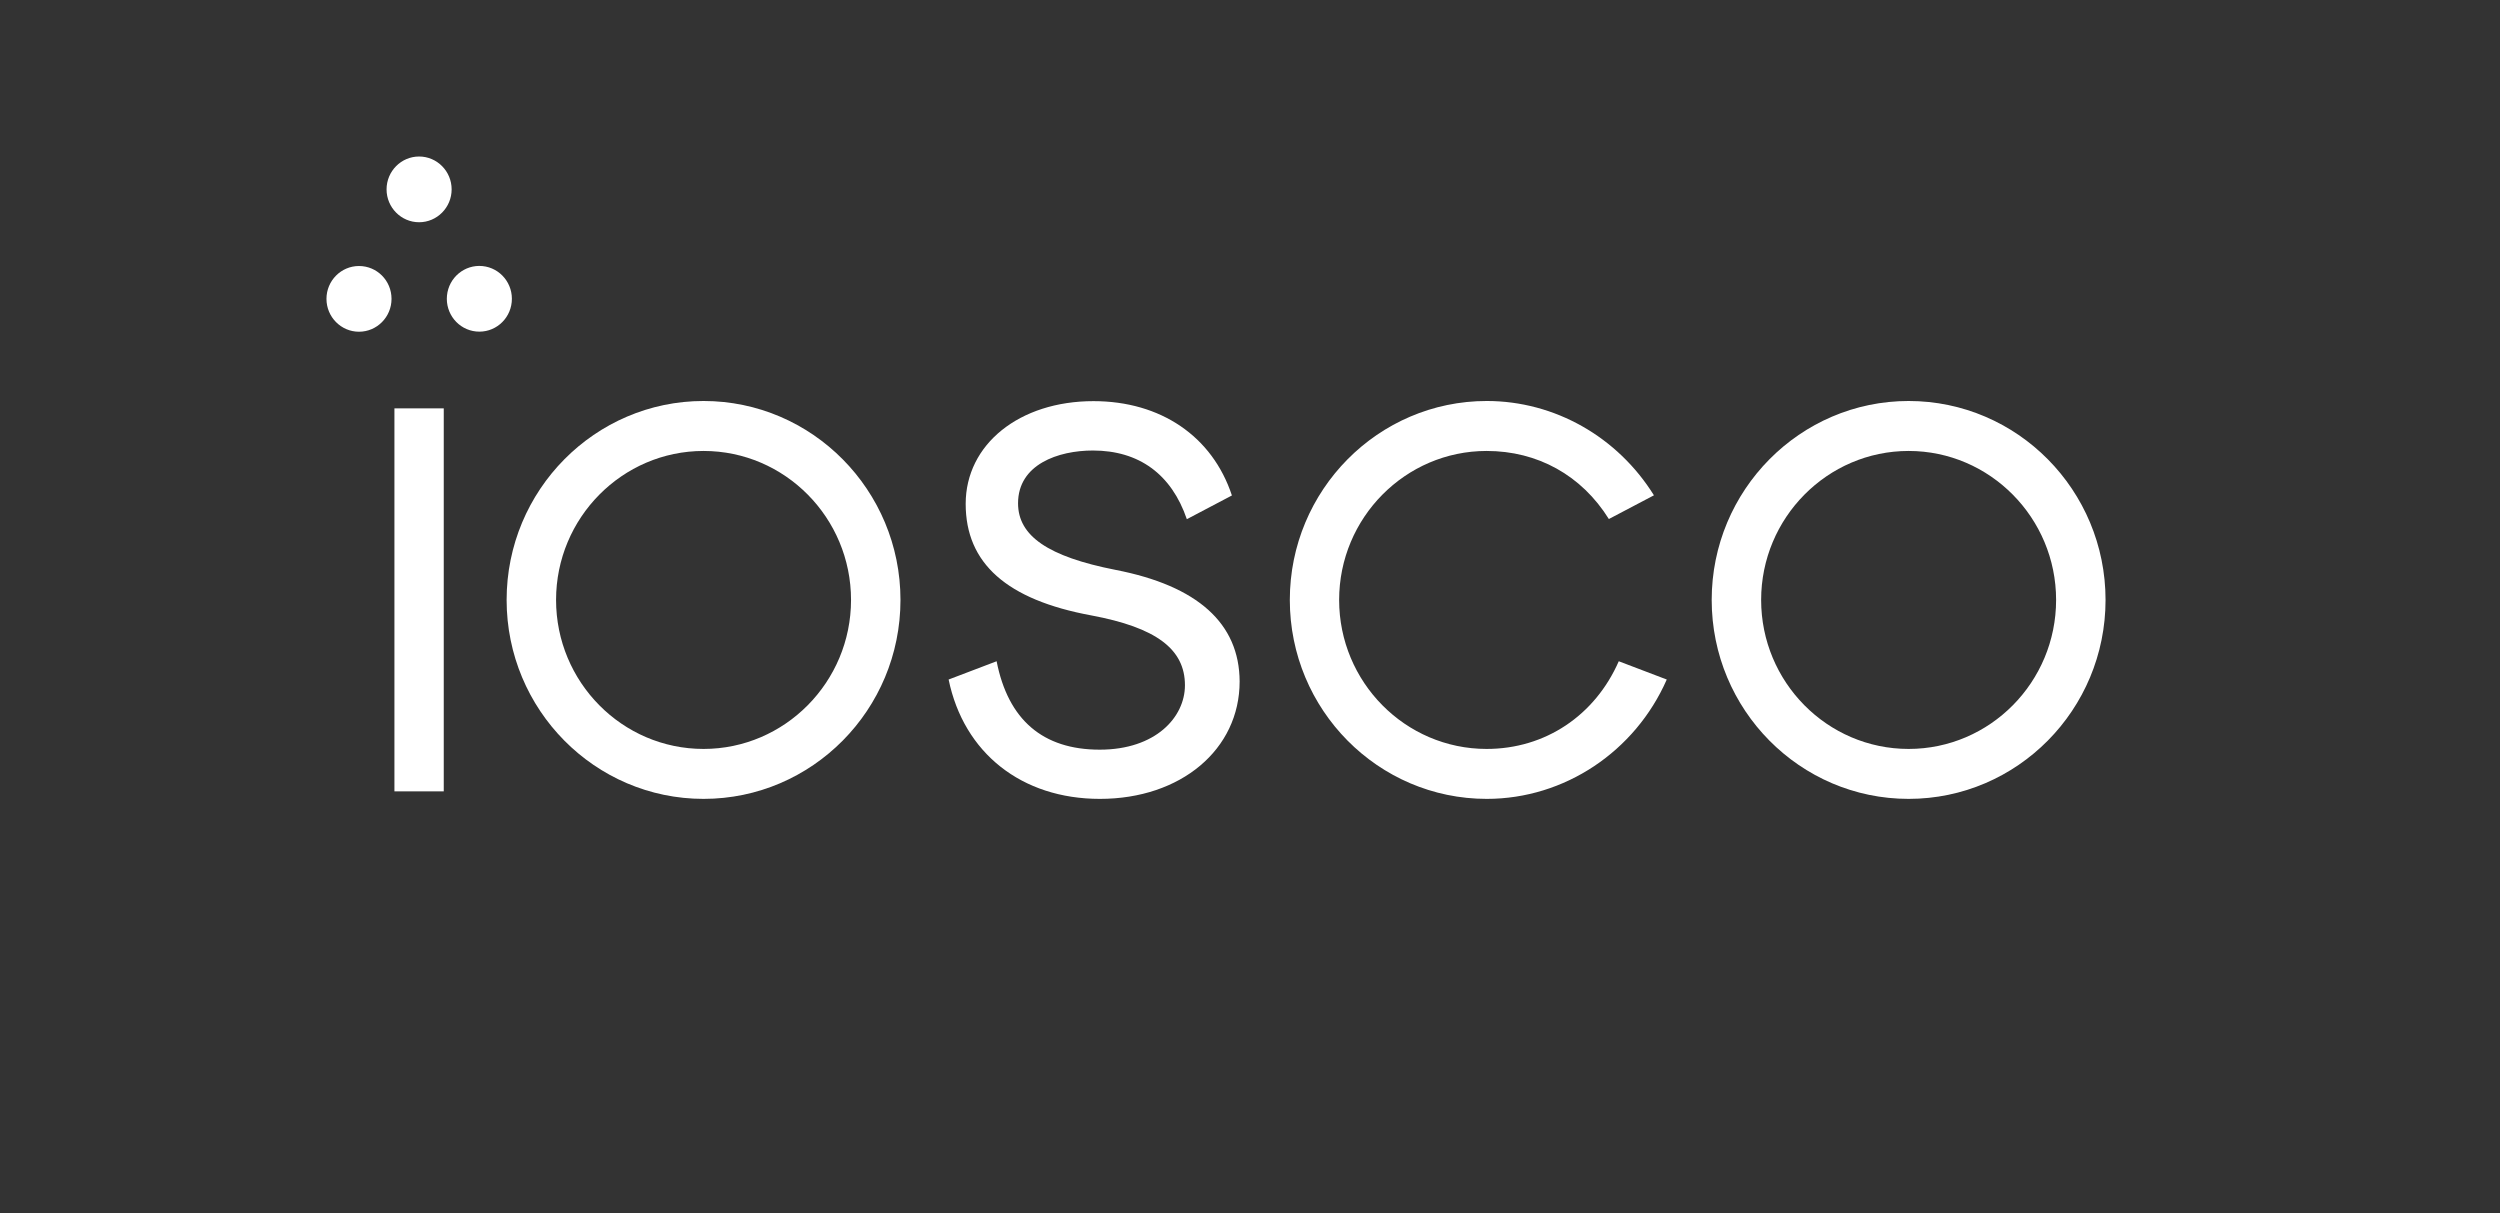 <svg width="136" height="66" viewBox="0 0 136 66" fill="none" xmlns="http://www.w3.org/2000/svg">
<rect x="0" y="0" width="136" height="66" fill="#333333" stroke="none"/>
<path d="M21.457 32.637V43.05H24.14V32.637V22.215H21.457V32.637Z" fill="white"/>
<path d="M60.683 31.001C57.017 30.28 55.382 29.157 55.382 27.378C55.382 25.261 57.572 24.508 59.453 24.508C61.961 24.508 63.73 25.798 64.564 28.244L67.016 26.953C65.953 23.738 63.143 21.822 59.485 21.822C55.454 21.822 52.533 24.171 52.533 27.41C52.533 30.648 54.771 32.629 59.366 33.478C62.889 34.136 64.461 35.306 64.461 37.278C64.461 39.018 62.866 40.782 59.826 40.782C56.731 40.782 54.843 39.162 54.216 35.972L51.605 36.966C52.43 40.966 55.581 43.459 59.834 43.459C64.238 43.459 67.436 40.774 67.436 37.07C67.421 33.911 65.151 31.867 60.683 31.001Z" fill="white"/>
<path d="M103.829 21.814C97.925 21.814 93.116 26.664 93.116 32.637C93.116 38.609 97.917 43.459 103.829 43.459C109.741 43.459 114.542 38.609 114.542 32.637C114.542 26.664 109.741 21.814 103.829 21.814ZM103.829 40.742C99.401 40.742 95.806 37.102 95.806 32.637C95.806 28.171 99.409 24.532 103.829 24.532C108.249 24.532 111.852 28.171 111.852 32.637C111.852 37.102 108.257 40.742 103.829 40.742Z" fill="white"/>
<path d="M38.273 21.814C32.369 21.814 27.56 26.664 27.56 32.637C27.56 38.609 32.361 43.459 38.273 43.459C44.185 43.459 48.986 38.609 48.986 32.637C48.986 26.664 44.177 21.814 38.273 21.814ZM38.273 40.742C33.845 40.742 30.25 37.102 30.25 32.637C30.25 28.171 33.853 24.532 38.273 24.532C42.701 24.532 46.296 28.171 46.296 32.637C46.296 37.102 42.693 40.742 38.273 40.742Z" fill="white"/>
<path d="M80.872 40.742C76.444 40.742 72.849 37.102 72.849 32.637C72.849 28.171 76.451 24.532 80.872 24.532C83.641 24.532 86.038 25.854 87.522 28.235L89.974 26.945C87.998 23.77 84.578 21.814 80.879 21.814C74.975 21.814 70.166 26.664 70.166 32.637C70.166 38.609 74.968 43.459 80.879 43.459C85.109 43.459 88.95 40.886 90.672 36.966L88.061 35.972C86.768 38.922 84.062 40.742 80.872 40.742Z" fill="white"/>
<path d="M19.529 14.471C18.553 14.471 17.76 15.272 17.76 16.258C17.76 17.244 18.553 18.046 19.529 18.046C20.506 18.046 21.299 17.244 21.299 16.258C21.299 15.264 20.506 14.471 19.529 14.471Z" fill="white"/>
<path d="M27.838 16.43C27.934 15.448 27.224 14.573 26.251 14.475C25.279 14.378 24.412 15.096 24.316 16.078C24.22 17.061 24.93 17.936 25.903 18.033C26.875 18.131 27.742 17.413 27.838 16.43Z" fill="white"/>
<path d="M22.799 12.09C23.775 12.09 24.569 11.288 24.569 10.302C24.569 9.316 23.775 8.514 22.799 8.514C21.823 8.514 21.029 9.316 21.029 10.302C21.029 11.288 21.823 12.09 22.799 12.09Z" fill="white"/>
</svg>
